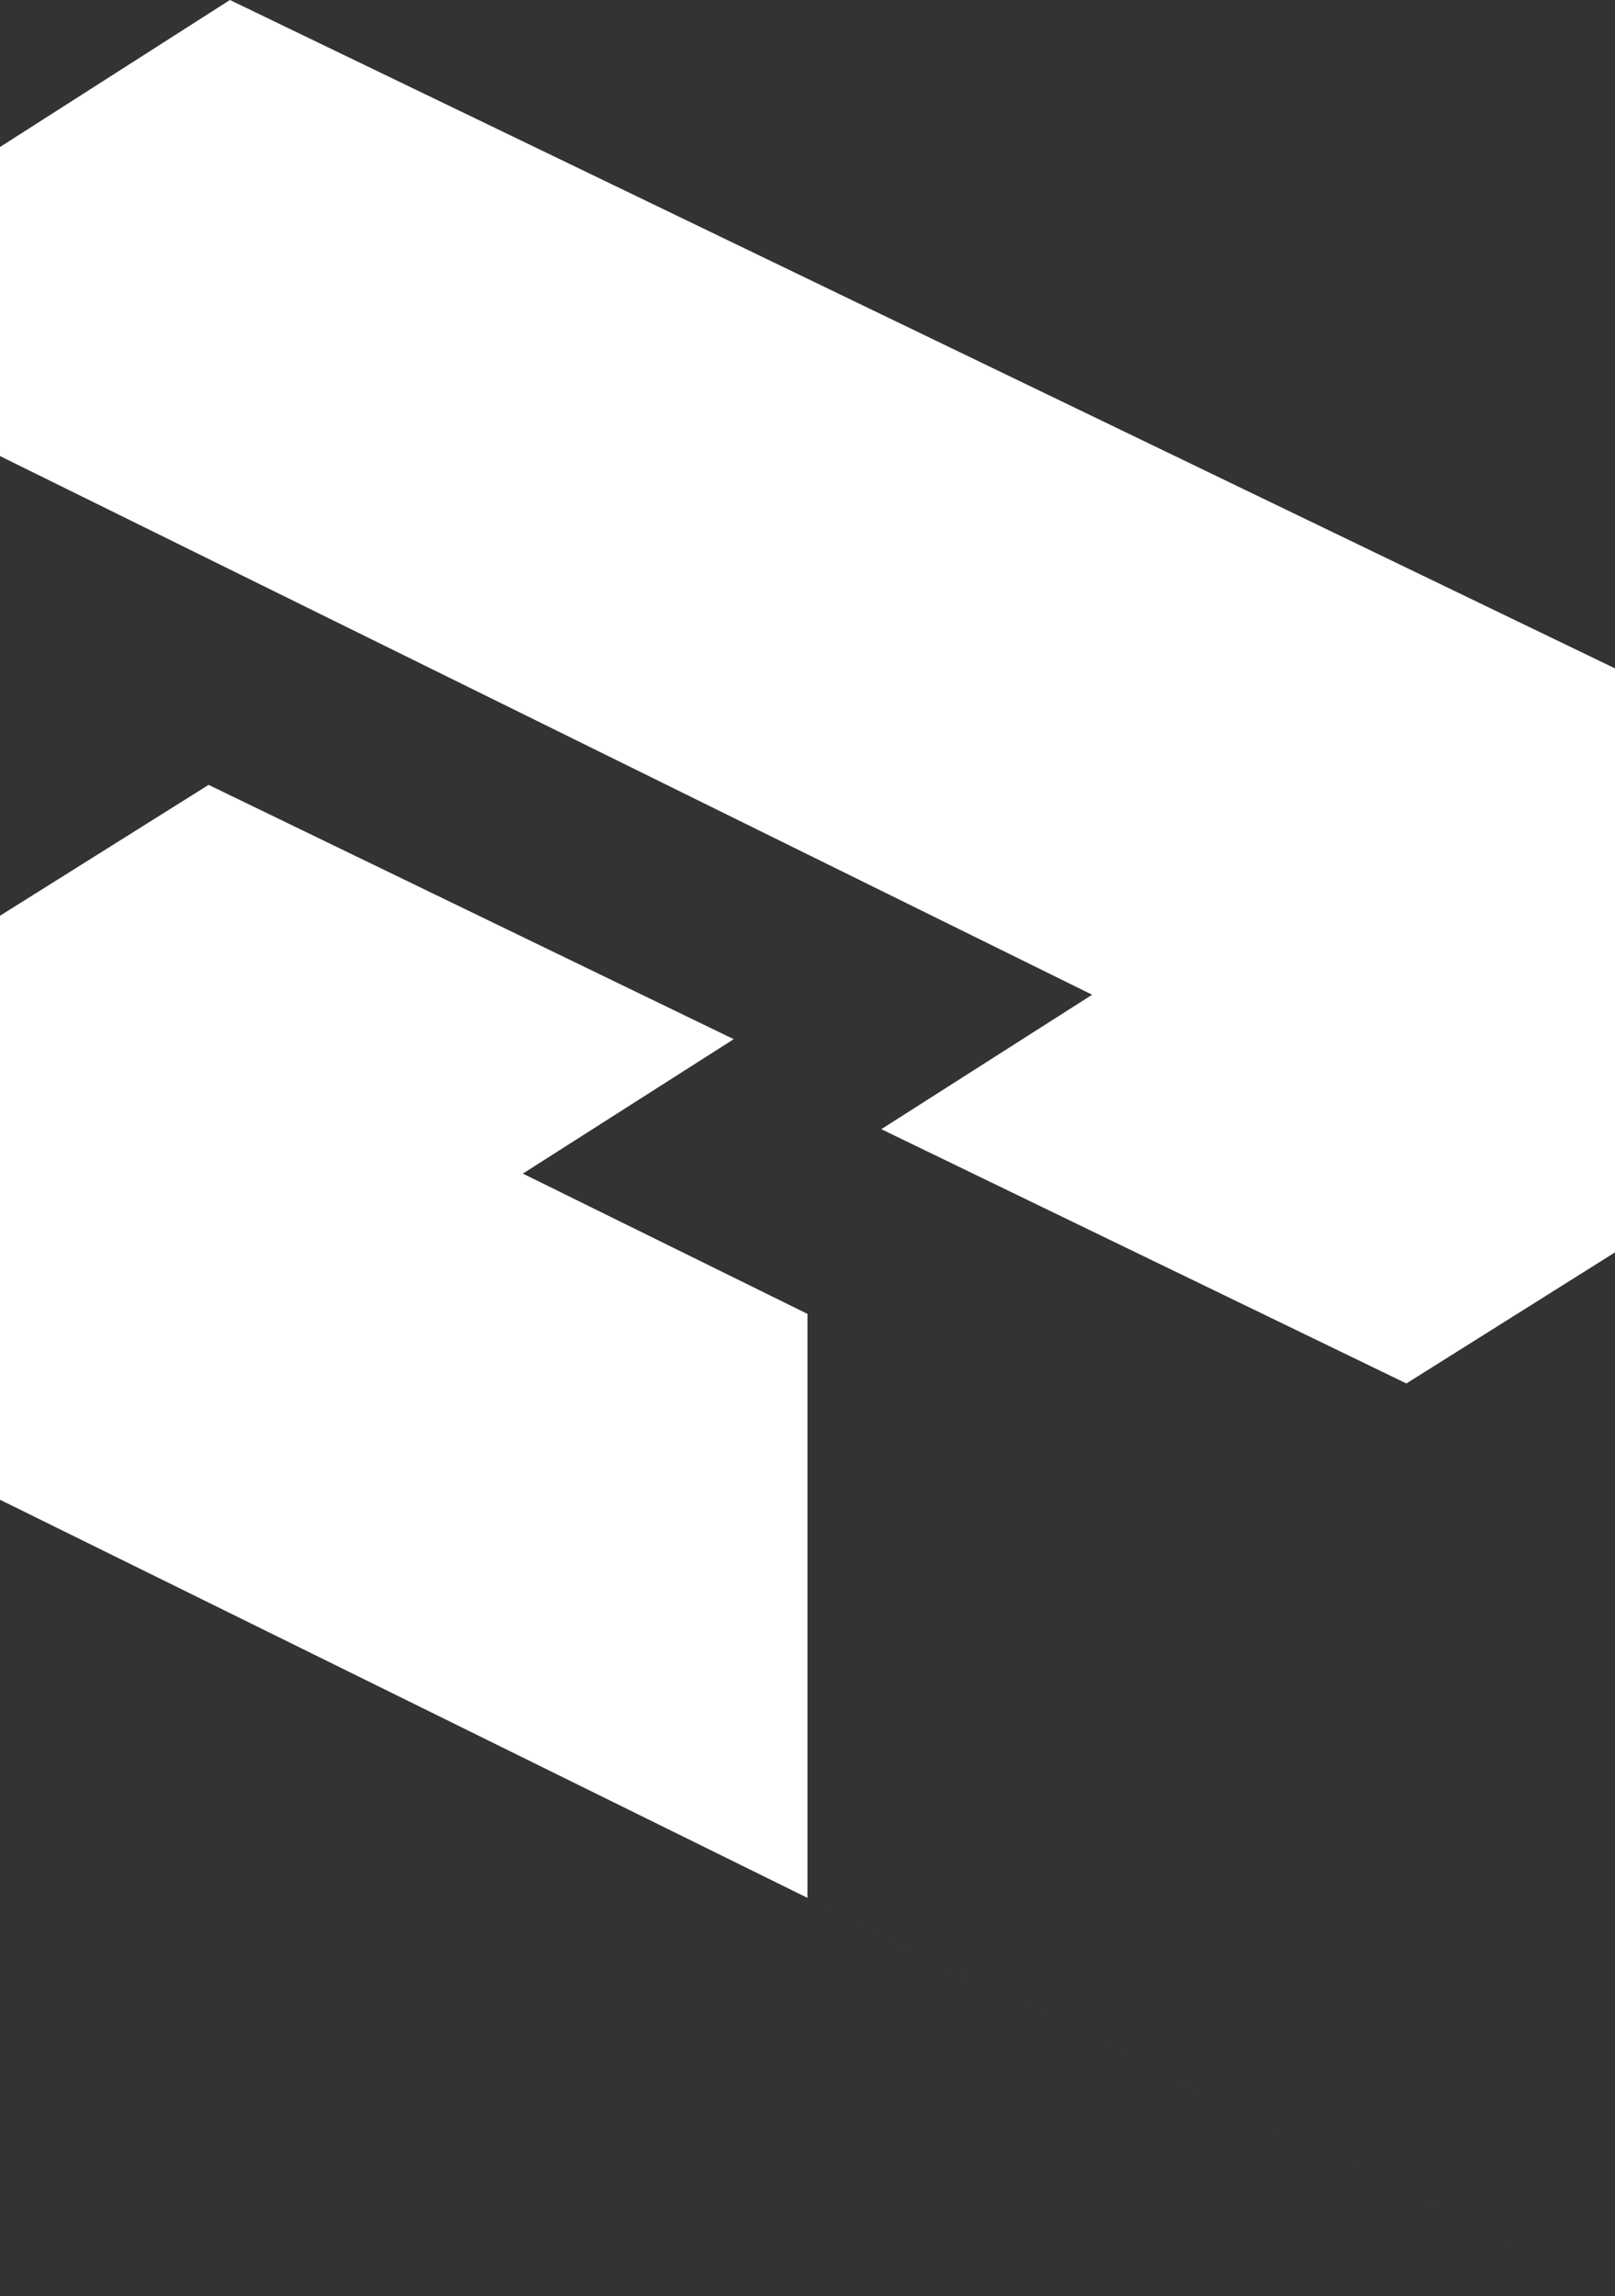 <?xml version="1.0" encoding="UTF-8"?> <svg xmlns="http://www.w3.org/2000/svg" version="1.1" viewBox="0 0 720 1023"><rect x="0" y="0" width="720" height="1023" fill="#333333" stroke="none"/><defs><style> .cls-1 { fill: #fff; } </style></defs><g><g id="_Слой_1" data-name="Слой_1"><path class="cls-1" d="M0,203.2V65.5L102.5,0l617.5,297.8v260.2l-93,58.4-234.1-113.3,94-59.9L0,203.2Z"></path><polygon class="cls-1" points="360 585.4 233.1 522.9 327.1 463 93 349.7 0 408 0 668.2 720 1023 360 845.6 360 585.4"></polygon></g></g></svg> 